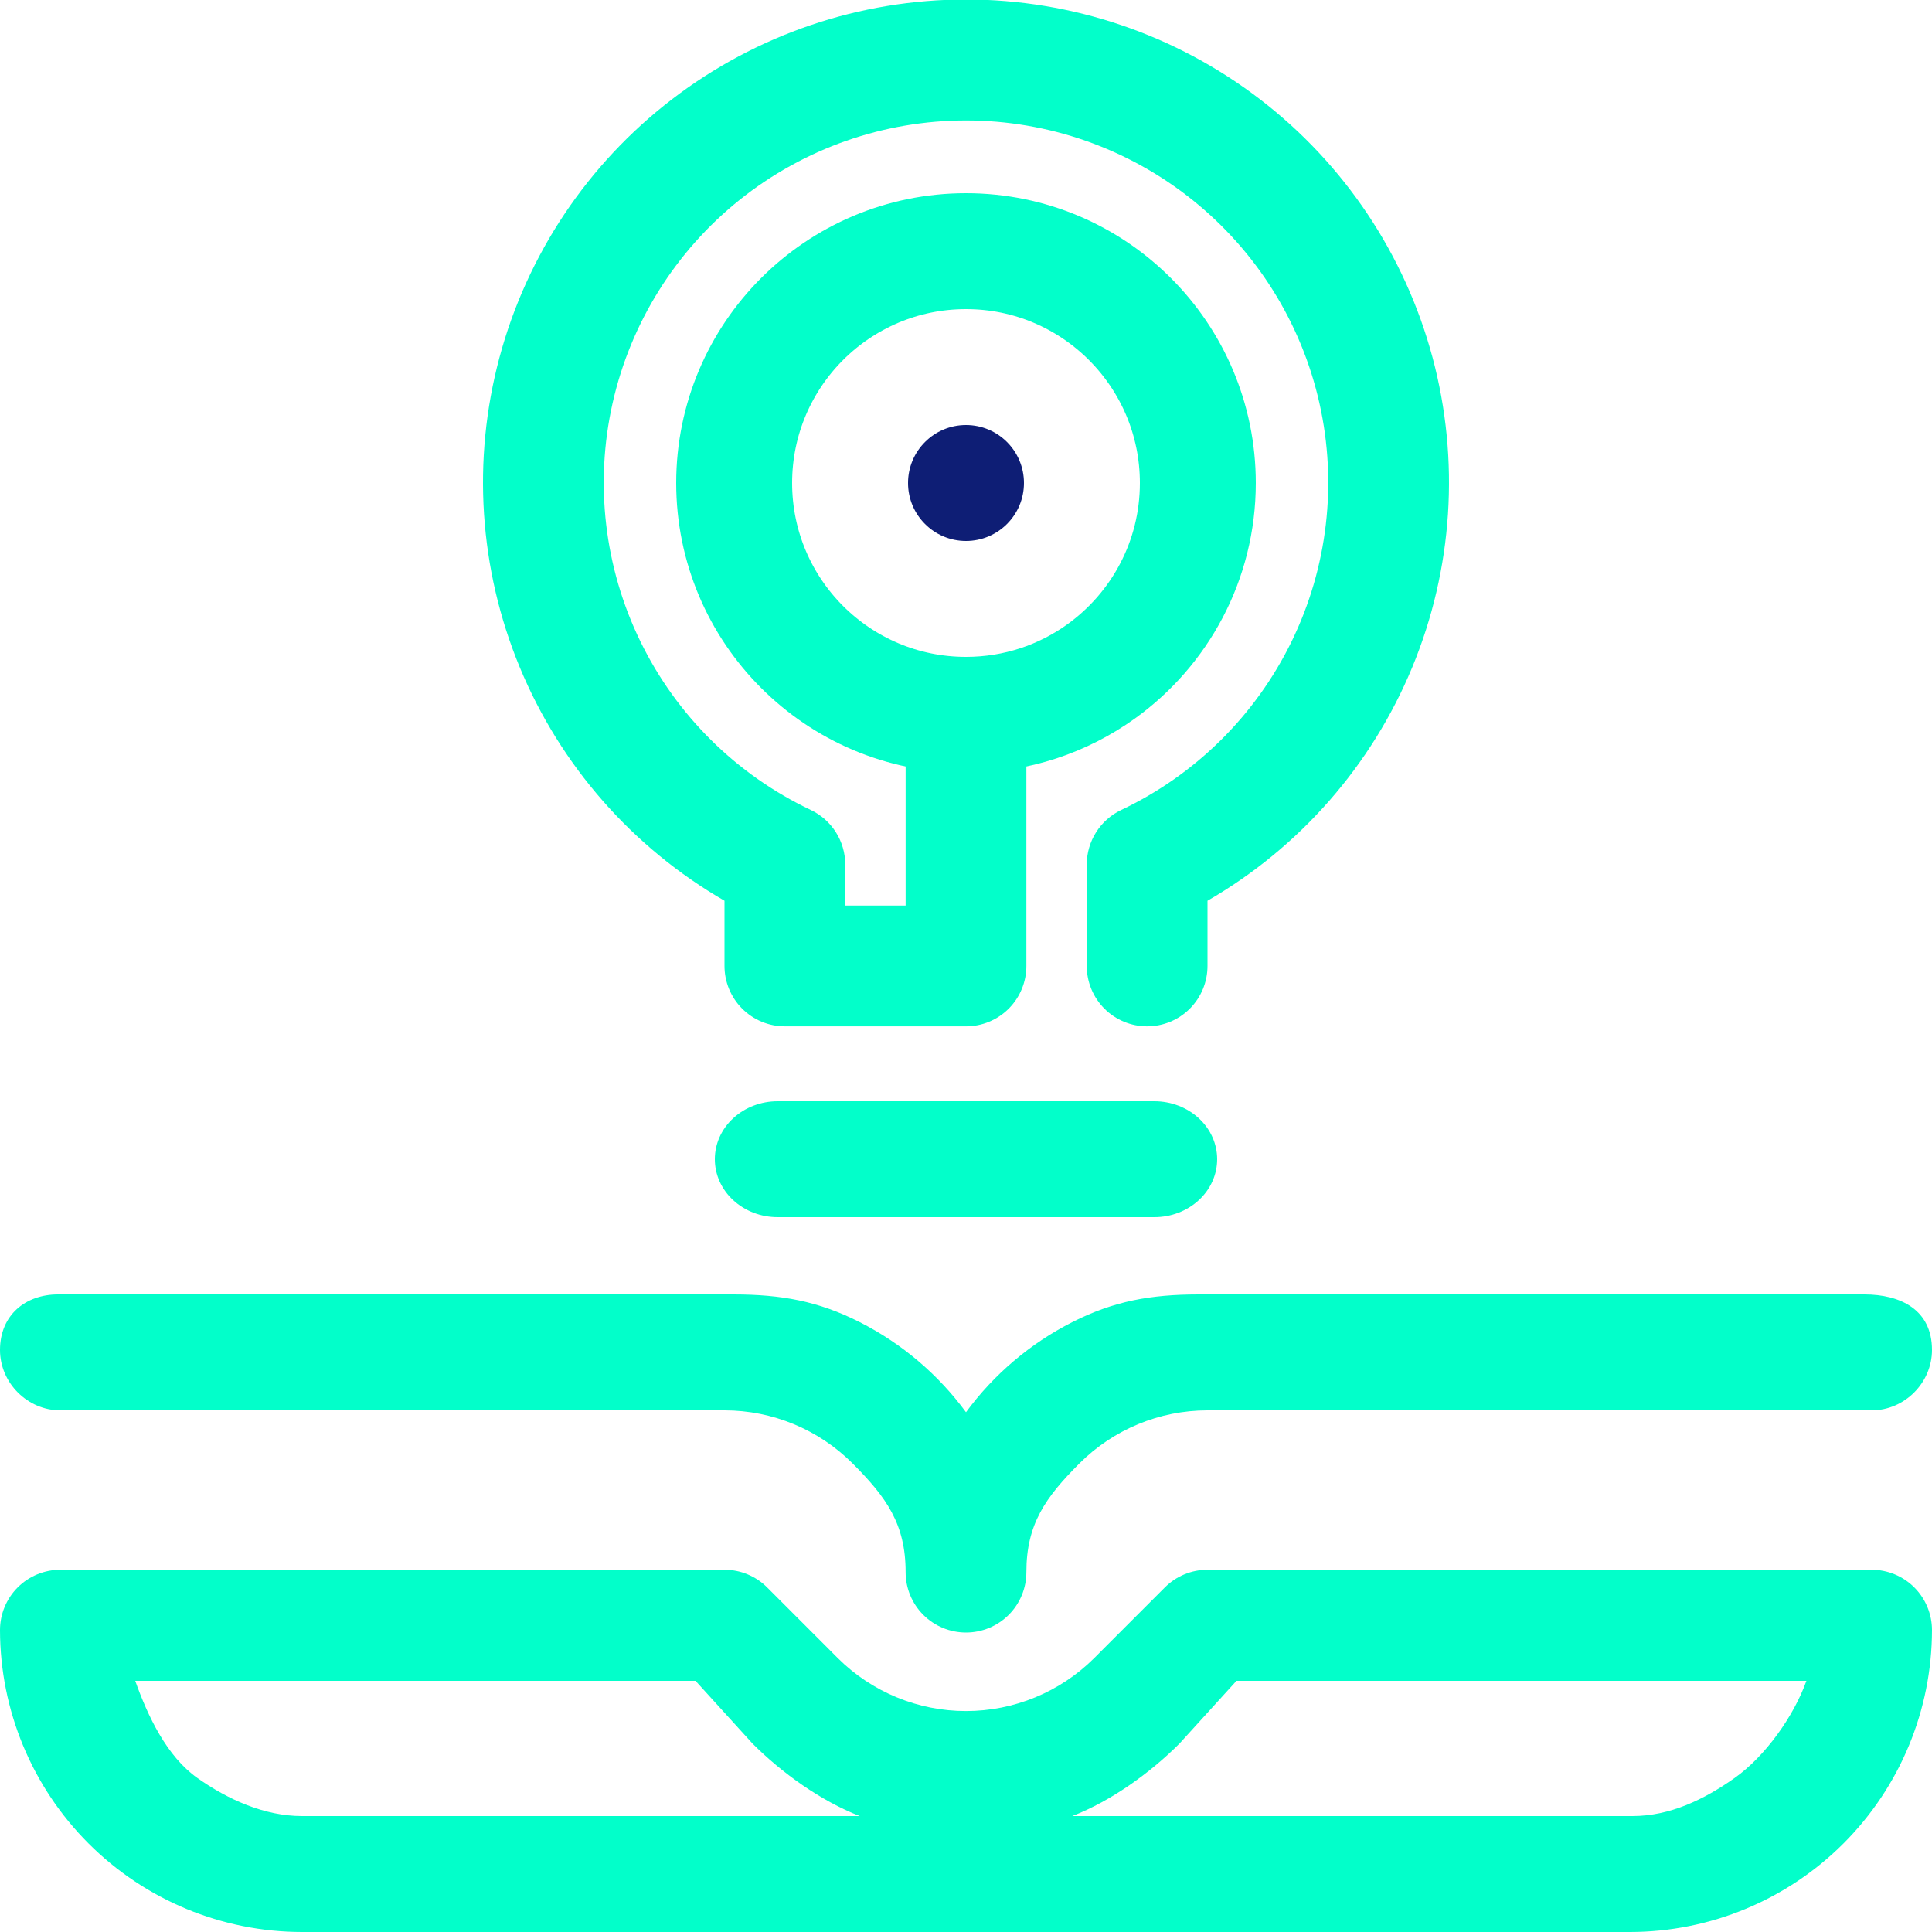 <svg width="100" height="100" viewBox="0 0 100 100" fill="none" xmlns="http://www.w3.org/2000/svg">
<g clip-path="url(#clip0)">
<path d="M96.875 81.25H62.5C61.671 81.25 60.877 81.579 60.291 82.166L56.631 85.828C54.869 87.581 52.485 88.564 50 88.564C47.515 88.564 45.131 87.581 43.369 85.828L39.709 82.166C39.123 81.579 38.329 81.25 37.5 81.25H3.125C2.296 81.25 1.501 81.579 0.915 82.165C0.329 82.751 0 83.546 0 84.375C0.005 88.517 1.653 92.489 4.582 95.418C7.511 98.347 11.482 99.995 15.625 100H84.375C88.517 99.995 92.489 98.347 95.418 95.418C98.347 92.489 99.995 88.517 100 84.375C100 83.546 99.671 82.751 99.085 82.165C98.499 81.579 97.704 81.25 96.875 81.25ZM15.625 94C13.687 93.998 11.796 93.146 10.214 92.027C8.631 90.908 7.649 88.827 7 87H36L38.95 90.247C40.475 91.774 42.489 93.217 44.5 94H15.625ZM84.5 94H55.5C57.512 93.218 59.524 91.775 61.05 90.247L64 87H93.5C92.851 88.827 91.369 90.908 89.786 92.027C88.204 93.146 86.438 93.998 84.5 94Z" fill="#02FFCA"/>
<path d="M3.125 73H37.5C39.986 73 42.371 73.988 44.129 75.746C45.887 77.504 46.875 78.889 46.875 81.375C46.875 82.204 47.204 82.999 47.79 83.585C48.376 84.171 49.171 84.5 50 84.5C50.829 84.5 51.624 84.171 52.21 83.585C52.796 82.999 53.125 82.204 53.125 81.375C53.125 78.889 54.113 77.504 55.871 75.746C57.629 73.988 60.014 73 62.5 73H96.875C98.577 73 100 71.577 100 69.875C100 67.779 98.355 67 96.5 67H62C59.565 67.007 57.666 67.335 55.495 68.437C53.324 69.539 51.442 71.135 50 73.097C48.558 71.135 46.676 69.539 44.505 68.437C42.334 67.335 40.435 67.007 38 67H3C1.324 67 0 68.066 0 69.875C0 71.577 1.423 73 3.125 73Z" fill="#02FFCA"/>
<path d="M37.5 46.623V49.998C37.5 50.827 37.829 51.622 38.415 52.208C39.001 52.794 39.796 53.123 40.625 53.123H50C50.829 53.123 51.624 52.794 52.21 52.208C52.796 51.622 53.125 50.827 53.125 49.998V36.792C50 36.792 50 36.792 46.875 36.792V46.873H43.75V44.739C43.748 44.15 43.58 43.573 43.265 43.076C42.95 42.578 42.501 42.18 41.969 41.926C38.121 40.103 35.01 37.024 33.145 33.197C31.28 29.369 30.773 25.021 31.707 20.867C32.642 16.714 34.962 13.002 38.287 10.342C41.612 7.683 45.742 6.234 50 6.234C54.258 6.234 58.388 7.683 61.713 10.342C65.038 13.002 67.358 16.714 68.293 20.867C69.227 25.021 68.72 29.369 66.856 33.197C64.99 37.024 61.879 40.103 58.031 41.926C57.499 42.18 57.05 42.578 56.735 43.076C56.42 43.573 56.252 44.15 56.25 44.739V49.998C56.25 50.827 56.579 51.622 57.165 52.208C57.751 52.794 58.546 53.123 59.375 53.123C60.204 53.123 60.999 52.794 61.585 52.208C62.171 51.622 62.5 50.827 62.5 49.998V46.623C67.266 43.872 70.991 39.624 73.097 34.54C75.203 29.455 75.573 23.818 74.148 18.502C72.724 13.186 69.585 8.489 65.219 5.139C60.853 1.789 55.503 -0.027 50 -0.027C44.497 -0.027 39.147 1.789 34.781 5.139C30.415 8.489 27.276 13.186 25.852 18.502C24.427 23.818 24.797 29.455 26.903 34.54C29.009 39.624 32.734 43.872 37.5 46.623Z" fill="#02FFCA"/>
<path d="M53 25C53 26.657 51.657 28 50 28C48.343 28 47 26.657 47 25C47 23.343 48.343 22 50 22C51.657 22 53 23.343 53 25Z" fill="#0E1E75"/>
<path d="M59.75 57H40.25C39.388 57 38.561 57.316 37.952 57.879C37.342 58.441 37 59.204 37 60C37 60.796 37.342 61.559 37.952 62.121C38.561 62.684 39.388 63 40.25 63H59.75C60.612 63 61.439 62.684 62.048 62.121C62.658 61.559 63 60.796 63 60C63 59.204 62.658 58.441 62.048 57.879C61.439 57.316 60.612 57 59.75 57Z" fill="#02FFCA"/>
<path d="M62 25C62 29.015 60.028 32.569 57 34.748C55.03 36.165 52.612 37 50 37C43.373 37 38 31.627 38 25C38 18.373 43.373 13 50 13C56.627 13 62 18.373 62 25Z" stroke="#02FFCA" stroke-width="6"/>
</g>
<defs>
<clipPath id="clip0">
<rect width="100" height="100" fill="white"/>
</clipPath>
</defs>
</svg>
